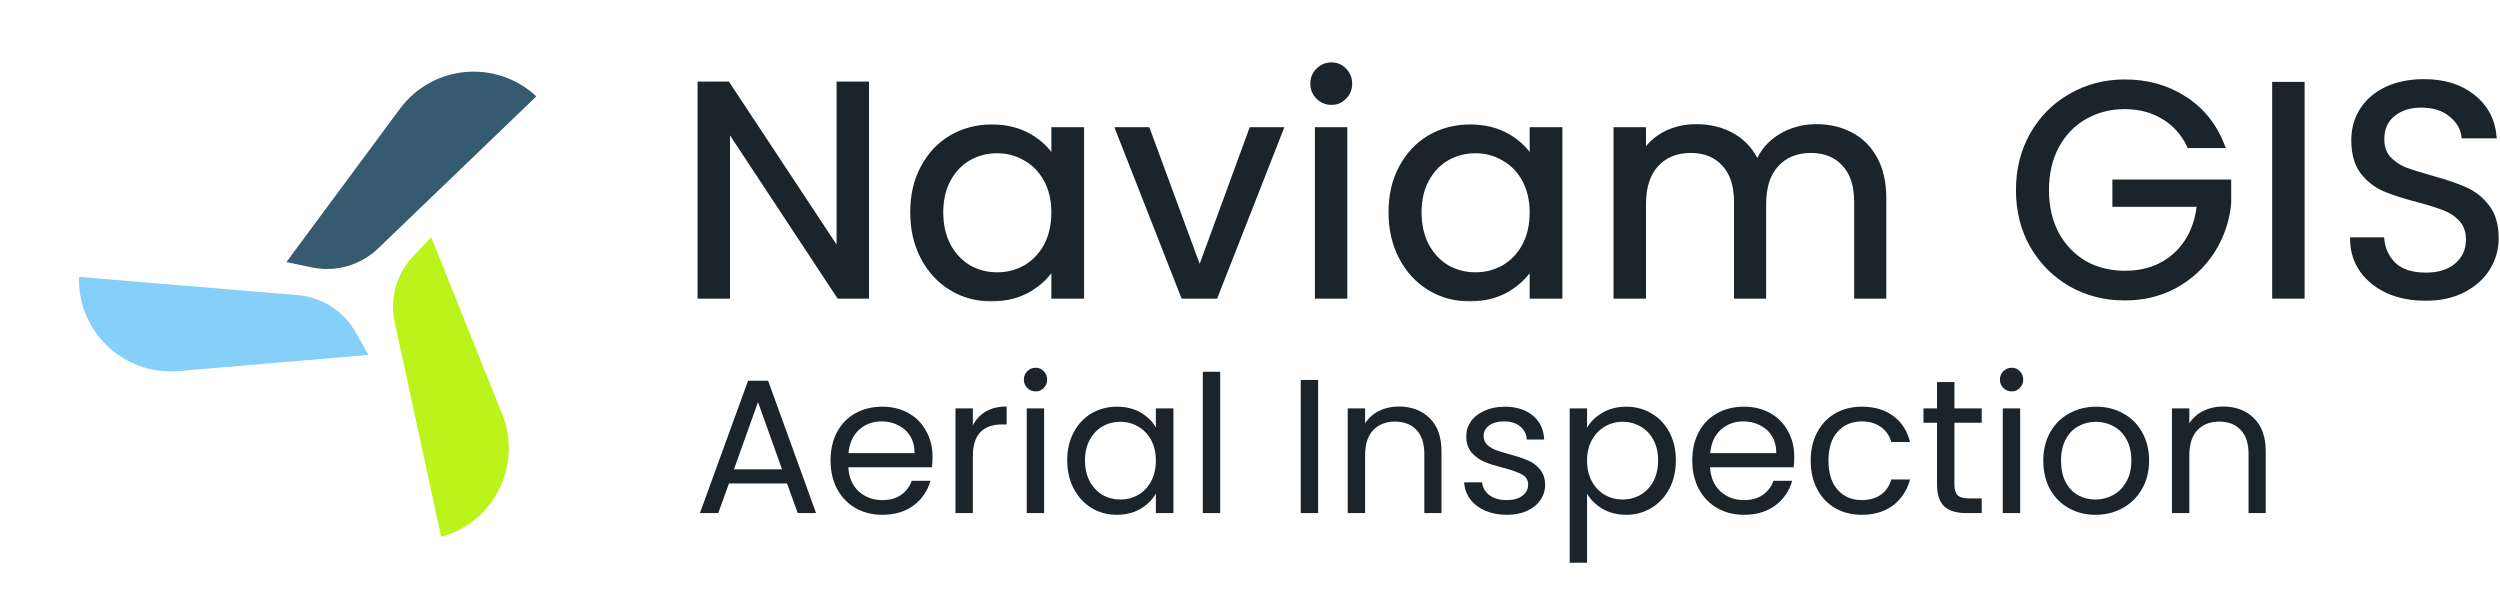 <svg width="526" height="129" viewBox="0 0 526 129" fill="none" xmlns="http://www.w3.org/2000/svg">
<path d="M90.733 49.905L105.655 87.139C109.947 97.85 103.952 109.911 92.821 112.955L83.05 67.832C81.963 62.81 83.433 57.576 86.975 53.853L90.733 49.905Z" fill="#BBF31B"/>
<path d="M60.266 55.134L84.137 22.897C91.004 13.623 104.417 12.4 112.848 20.279L79.559 52.269C75.854 55.83 70.627 57.325 65.599 56.262L60.266 55.134Z" fill="#365A6F"/>
<path d="M77.527 74.677L37.558 78.071C26.06 79.047 16.277 69.79 16.617 58.255L62.626 62.093C67.746 62.52 72.323 65.455 74.848 69.93L77.527 74.677Z" fill="#85CFF8"/>
<path d="M165.59 101.724H153.374L151.123 107.952H147.266L157.392 80.104H161.612L171.698 107.952H167.841L165.59 101.724ZM164.545 98.75L159.482 84.605L154.419 98.75H164.545Z" fill="#1B242B"/>
<path d="M196.205 96.098C196.205 96.794 196.165 97.531 196.084 98.308H178.483C178.617 100.478 179.354 102.179 180.693 103.411C182.059 104.617 183.707 105.22 185.636 105.22C187.217 105.22 188.529 104.858 189.574 104.135C190.646 103.385 191.396 102.393 191.825 101.161H195.763C195.173 103.277 193.995 105.005 192.226 106.345C190.458 107.658 188.261 108.314 185.636 108.314C183.546 108.314 181.671 107.845 180.01 106.907C178.376 105.97 177.09 104.644 176.152 102.929C175.214 101.188 174.746 99.178 174.746 96.901C174.746 94.624 175.201 92.628 176.112 90.914C177.023 89.199 178.295 87.886 179.93 86.975C181.591 86.038 183.493 85.569 185.636 85.569C187.726 85.569 189.574 86.024 191.182 86.935C192.789 87.846 194.021 89.105 194.879 90.713C195.763 92.293 196.205 94.088 196.205 96.098ZM192.427 95.334C192.427 93.941 192.119 92.749 191.503 91.757C190.887 90.74 190.043 89.976 188.971 89.467C187.927 88.931 186.761 88.663 185.475 88.663C183.627 88.663 182.046 89.253 180.733 90.431C179.447 91.61 178.711 93.244 178.523 95.334H192.427Z" fill="#1B242B"/>
<path d="M204.689 89.507C205.332 88.248 206.242 87.27 207.421 86.574C208.627 85.877 210.087 85.529 211.801 85.529V89.306H210.837C206.738 89.306 204.689 91.53 204.689 95.977V107.952H201.032V85.931H204.689V89.507Z" fill="#1B242B"/>
<path d="M217.912 82.354C217.215 82.354 216.626 82.113 216.143 81.631C215.661 81.148 215.42 80.559 215.42 79.863C215.42 79.166 215.661 78.577 216.143 78.094C216.626 77.612 217.215 77.371 217.912 77.371C218.581 77.371 219.144 77.612 219.599 78.094C220.082 78.577 220.323 79.166 220.323 79.863C220.323 80.559 220.082 81.148 219.599 81.631C219.144 82.113 218.581 82.354 217.912 82.354ZM219.68 85.931V107.952H216.023V85.931H219.68Z" fill="#1B242B"/>
<path d="M224.546 96.861C224.546 94.611 225.001 92.642 225.912 90.954C226.823 89.239 228.069 87.913 229.649 86.975C231.257 86.038 233.038 85.569 234.994 85.569C236.923 85.569 238.597 85.984 240.017 86.815C241.437 87.645 242.495 88.69 243.192 89.949V85.931H246.889V107.952H243.192V103.853C242.469 105.139 241.384 106.211 239.937 107.068C238.517 107.899 236.856 108.314 234.954 108.314C232.998 108.314 231.23 107.832 229.649 106.867C228.069 105.903 226.823 104.55 225.912 102.809C225.001 101.067 224.546 99.085 224.546 96.861ZM243.192 96.901C243.192 95.24 242.857 93.794 242.187 92.561C241.518 91.329 240.607 90.391 239.455 89.748C238.33 89.079 237.084 88.744 235.717 88.744C234.351 88.744 233.105 89.065 231.98 89.708C230.855 90.351 229.958 91.289 229.288 92.521C228.618 93.753 228.283 95.2 228.283 96.861C228.283 98.549 228.618 100.022 229.288 101.281C229.958 102.514 230.855 103.465 231.98 104.135C233.105 104.778 234.351 105.099 235.717 105.099C237.084 105.099 238.33 104.778 239.455 104.135C240.607 103.465 241.518 102.514 242.187 101.281C242.857 100.022 243.192 98.562 243.192 96.901Z" fill="#1B242B"/>
<path d="M256.726 78.215V107.952H253.069V78.215H256.726Z" fill="#1B242B"/>
<path d="M277.329 79.943V107.952H273.672V79.943H277.329Z" fill="#1B242B"/>
<path d="M294.291 85.529C296.97 85.529 299.14 86.346 300.801 87.98C302.462 89.588 303.292 91.918 303.292 94.972V107.952H299.676V95.495C299.676 93.298 299.126 91.624 298.028 90.472C296.93 89.293 295.429 88.703 293.527 88.703C291.598 88.703 290.058 89.306 288.906 90.512C287.781 91.717 287.218 93.472 287.218 95.776V107.952H283.561V85.931H287.218V89.065C287.941 87.94 288.919 87.069 290.152 86.453C291.411 85.837 292.791 85.529 294.291 85.529Z" fill="#1B242B"/>
<path d="M317.062 108.314C315.374 108.314 313.86 108.033 312.521 107.47C311.181 106.881 310.123 106.077 309.346 105.059C308.569 104.014 308.141 102.822 308.06 101.482H311.838C311.945 102.581 312.454 103.478 313.365 104.175C314.302 104.871 315.521 105.22 317.022 105.22C318.415 105.22 319.513 104.912 320.317 104.295C321.121 103.679 321.522 102.902 321.522 101.965C321.522 101 321.094 100.29 320.237 99.835C319.379 99.353 318.053 98.884 316.258 98.428C314.624 98 313.284 97.571 312.24 97.142C311.222 96.687 310.337 96.031 309.587 95.173C308.864 94.289 308.502 93.137 308.502 91.717C308.502 90.592 308.837 89.561 309.507 88.623C310.177 87.685 311.128 86.949 312.36 86.413C313.593 85.85 314.999 85.569 316.58 85.569C319.018 85.569 320.987 86.185 322.487 87.418C323.987 88.65 324.791 90.338 324.898 92.481H321.241C321.161 91.329 320.692 90.405 319.835 89.708C319.004 89.011 317.879 88.663 316.459 88.663C315.146 88.663 314.102 88.945 313.325 89.507C312.548 90.07 312.159 90.806 312.159 91.717C312.159 92.441 312.387 93.043 312.842 93.526C313.325 93.981 313.914 94.356 314.611 94.651C315.334 94.919 316.325 95.227 317.584 95.575C319.165 96.004 320.451 96.432 321.442 96.861C322.433 97.263 323.277 97.879 323.974 98.71C324.697 99.54 325.072 100.625 325.099 101.965C325.099 103.17 324.764 104.255 324.094 105.22C323.425 106.184 322.474 106.948 321.241 107.51C320.036 108.046 318.642 108.314 317.062 108.314Z" fill="#1B242B"/>
<path d="M333.918 89.989C334.641 88.73 335.713 87.685 337.133 86.855C338.58 85.998 340.254 85.569 342.156 85.569C344.112 85.569 345.88 86.038 347.461 86.975C349.068 87.913 350.327 89.239 351.238 90.954C352.149 92.642 352.604 94.611 352.604 96.861C352.604 99.085 352.149 101.067 351.238 102.809C350.327 104.55 349.068 105.903 347.461 106.867C345.88 107.832 344.112 108.314 342.156 108.314C340.281 108.314 338.62 107.899 337.173 107.068C335.753 106.211 334.668 105.153 333.918 103.894V118.401H330.261V85.931H333.918V89.989ZM348.867 96.861C348.867 95.2 348.532 93.753 347.863 92.521C347.193 91.289 346.282 90.351 345.13 89.708C344.005 89.065 342.759 88.744 341.393 88.744C340.053 88.744 338.807 89.079 337.655 89.748C336.53 90.391 335.619 91.342 334.923 92.601C334.253 93.834 333.918 95.267 333.918 96.901C333.918 98.562 334.253 100.022 334.923 101.281C335.619 102.514 336.53 103.465 337.655 104.135C338.807 104.778 340.053 105.099 341.393 105.099C342.759 105.099 344.005 104.778 345.13 104.135C346.282 103.465 347.193 102.514 347.863 101.281C348.532 100.022 348.867 98.549 348.867 96.861Z" fill="#1B242B"/>
<path d="M377.511 96.098C377.511 96.794 377.47 97.531 377.39 98.308H359.789C359.923 100.478 360.66 102.179 361.999 103.411C363.365 104.617 365.013 105.22 366.942 105.22C368.523 105.22 369.835 104.858 370.88 104.135C371.952 103.385 372.702 102.393 373.13 101.161H377.069C376.479 103.277 375.3 105.005 373.532 106.345C371.764 107.658 369.567 108.314 366.942 108.314C364.852 108.314 362.977 107.845 361.316 106.907C359.682 105.97 358.396 104.644 357.458 102.929C356.52 101.188 356.052 99.178 356.052 96.901C356.052 94.624 356.507 92.628 357.418 90.914C358.329 89.199 359.601 87.886 361.236 86.975C362.897 86.038 364.799 85.569 366.942 85.569C369.032 85.569 370.88 86.024 372.487 86.935C374.095 87.846 375.327 89.105 376.185 90.713C377.069 92.293 377.511 94.088 377.511 96.098ZM373.733 95.334C373.733 93.941 373.425 92.749 372.809 91.757C372.193 90.74 371.349 89.976 370.277 89.467C369.232 88.931 368.067 88.663 366.781 88.663C364.933 88.663 363.352 89.253 362.039 90.431C360.753 91.61 360.017 93.244 359.829 95.334H373.733Z" fill="#1B242B"/>
<path d="M380.971 96.901C380.971 94.624 381.427 92.642 382.338 90.954C383.249 89.239 384.508 87.913 386.115 86.975C387.749 86.038 389.611 85.569 391.701 85.569C394.407 85.569 396.63 86.225 398.372 87.538C400.14 88.851 401.305 90.672 401.868 93.003H397.93C397.555 91.664 396.818 90.606 395.719 89.829C394.648 89.052 393.308 88.663 391.701 88.663C389.611 88.663 387.923 89.387 386.638 90.833C385.352 92.253 384.709 94.276 384.709 96.901C384.709 99.553 385.352 101.603 386.638 103.05C387.923 104.496 389.611 105.22 391.701 105.22C393.308 105.22 394.648 104.845 395.719 104.094C396.791 103.344 397.528 102.273 397.93 100.88H401.868C401.278 103.13 400.1 104.938 398.331 106.305C396.563 107.644 394.353 108.314 391.701 108.314C389.611 108.314 387.749 107.845 386.115 106.907C384.508 105.97 383.249 104.644 382.338 102.929C381.427 101.215 380.971 99.205 380.971 96.901Z" fill="#1B242B"/>
<path d="M411.208 88.945V101.924C411.208 102.996 411.436 103.76 411.891 104.215C412.346 104.644 413.137 104.858 414.262 104.858H416.954V107.952H413.659C411.623 107.952 410.096 107.483 409.078 106.546C408.06 105.608 407.551 104.068 407.551 101.924V88.945H404.698V85.931H407.551V80.385H411.208V85.931H416.954V88.945H411.208Z" fill="#1B242B"/>
<path d="M423.274 82.354C422.577 82.354 421.988 82.113 421.506 81.631C421.023 81.148 420.782 80.559 420.782 79.863C420.782 79.166 421.023 78.577 421.506 78.094C421.988 77.612 422.577 77.371 423.274 77.371C423.944 77.371 424.506 77.612 424.962 78.094C425.444 78.577 425.685 79.166 425.685 79.863C425.685 80.559 425.444 81.148 424.962 81.631C424.506 82.113 423.944 82.354 423.274 82.354ZM425.042 85.931V107.952H421.385V85.931H425.042Z" fill="#1B242B"/>
<path d="M440.879 108.314C438.816 108.314 436.941 107.845 435.253 106.907C433.592 105.97 432.279 104.644 431.315 102.929C430.377 101.188 429.908 99.178 429.908 96.901C429.908 94.651 430.39 92.668 431.355 90.954C432.346 89.212 433.686 87.886 435.373 86.975C437.061 86.038 438.95 85.569 441.04 85.569C443.129 85.569 445.018 86.038 446.706 86.975C448.394 87.886 449.72 89.199 450.684 90.914C451.675 92.628 452.171 94.624 452.171 96.901C452.171 99.178 451.662 101.188 450.644 102.929C449.653 104.644 448.3 105.97 446.585 106.907C444.871 107.845 442.969 108.314 440.879 108.314ZM440.879 105.099C442.192 105.099 443.424 104.791 444.576 104.175C445.728 103.559 446.652 102.634 447.349 101.402C448.072 100.17 448.434 98.669 448.434 96.901C448.434 95.133 448.086 93.633 447.389 92.4C446.692 91.168 445.782 90.257 444.656 89.668C443.531 89.052 442.312 88.744 440.999 88.744C439.66 88.744 438.428 89.052 437.302 89.668C436.204 90.257 435.32 91.168 434.65 92.4C433.98 93.633 433.645 95.133 433.645 96.901C433.645 98.696 433.967 100.21 434.61 101.442C435.28 102.675 436.164 103.599 437.262 104.215C438.361 104.804 439.566 105.099 440.879 105.099Z" fill="#1B242B"/>
<path d="M467.709 85.529C470.388 85.529 472.558 86.346 474.219 87.98C475.88 89.588 476.71 91.918 476.71 94.972V107.952H473.094V95.495C473.094 93.298 472.544 91.624 471.446 90.472C470.348 89.293 468.847 88.703 466.945 88.703C465.016 88.703 463.476 89.306 462.324 90.512C461.199 91.717 460.636 93.472 460.636 95.776V107.952H456.979V85.931H460.636V89.065C461.359 87.94 462.337 87.069 463.57 86.453C464.829 85.837 466.208 85.529 467.709 85.529Z" fill="#1B242B"/>
<mask id="path-3-outside-1_24_28" maskUnits="userSpaceOnUse" x="146.266" y="12.631" width="380" height="51" fill="black">
<rect fill="white" x="146.266" y="12.631" width="380" height="51"/>
<path d="M182.338 62.335H176.514L153.09 26.815V62.335H147.266V17.663H153.09L176.514 53.119V17.663H182.338V62.335Z"/>
<path d="M192.01 44.671C192.01 41.087 192.735 37.951 194.186 35.263C195.636 32.532 197.62 30.42 200.138 28.927C202.698 27.433 205.535 26.687 208.65 26.687C211.722 26.687 214.388 27.348 216.65 28.671C218.911 29.994 220.596 31.657 221.706 33.663V27.263H227.594V62.335H221.706V55.807C220.554 57.855 218.826 59.562 216.522 60.927C214.26 62.249 211.615 62.911 208.586 62.911C205.471 62.911 202.655 62.143 200.138 60.607C197.62 59.071 195.636 56.916 194.186 54.143C192.735 51.37 192.01 48.212 192.01 44.671ZM221.706 44.735C221.706 42.09 221.172 39.785 220.106 37.823C219.039 35.86 217.588 34.367 215.754 33.343C213.962 32.276 211.978 31.743 209.802 31.743C207.626 31.743 205.642 32.255 203.85 33.279C202.058 34.303 200.628 35.796 199.562 37.759C198.495 39.721 197.962 42.026 197.962 44.671C197.962 47.359 198.495 49.706 199.562 51.711C200.628 53.673 202.058 55.188 203.85 56.255C205.642 57.279 207.626 57.791 209.802 57.791C211.978 57.791 213.962 57.279 215.754 56.255C217.588 55.188 219.039 53.673 220.106 51.711C221.172 49.706 221.706 47.38 221.706 44.735Z"/>
<path d="M252.412 56.959L263.292 27.263H269.5L255.74 62.335H248.956L235.196 27.263H241.468L252.412 56.959Z"/>
<path d="M280.159 21.567C279.049 21.567 278.111 21.183 277.343 20.415C276.575 19.647 276.191 18.708 276.191 17.599C276.191 16.489 276.575 15.551 277.343 14.783C278.111 14.015 279.049 13.631 280.159 13.631C281.225 13.631 282.121 14.015 282.847 14.783C283.615 15.551 283.999 16.489 283.999 17.599C283.999 18.708 283.615 19.647 282.847 20.415C282.121 21.183 281.225 21.567 280.159 21.567ZM282.975 27.263V62.335H277.151V27.263H282.975Z"/>
<path d="M292.645 44.671C292.645 41.087 293.37 37.951 294.821 35.263C296.271 32.532 298.255 30.42 300.773 28.927C303.333 27.433 306.17 26.687 309.285 26.687C312.357 26.687 315.023 27.348 317.285 28.671C319.546 29.994 321.231 31.657 322.341 33.663V27.263H328.229V62.335H322.341V55.807C321.189 57.855 319.461 59.562 317.157 60.927C314.895 62.249 312.25 62.911 309.221 62.911C306.106 62.911 303.29 62.143 300.773 60.607C298.255 59.071 296.271 56.916 294.821 54.143C293.37 51.37 292.645 48.212 292.645 44.671ZM322.341 44.735C322.341 42.09 321.807 39.785 320.741 37.823C319.674 35.86 318.223 34.367 316.389 33.343C314.597 32.276 312.613 31.743 310.437 31.743C308.261 31.743 306.277 32.255 304.485 33.279C302.693 34.303 301.263 35.796 300.197 37.759C299.13 39.721 298.597 42.026 298.597 44.671C298.597 47.359 299.13 49.706 300.197 51.711C301.263 53.673 302.693 55.188 304.485 56.255C306.277 57.279 308.261 57.791 310.437 57.791C312.613 57.791 314.597 57.279 316.389 56.255C318.223 55.188 319.674 53.673 320.741 51.711C321.807 49.706 322.341 47.38 322.341 44.735Z"/>
<path d="M382.167 26.623C384.897 26.623 387.329 27.199 389.463 28.351C391.596 29.46 393.281 31.145 394.519 33.407C395.756 35.668 396.375 38.42 396.375 41.663V62.335H390.615V42.495C390.615 38.996 389.74 36.33 387.991 34.495C386.284 32.617 383.959 31.679 381.015 31.679C377.985 31.679 375.575 32.66 373.783 34.623C371.991 36.543 371.095 39.337 371.095 43.007V62.335H365.335V42.495C365.335 38.996 364.46 36.33 362.711 34.495C361.004 32.617 358.679 31.679 355.735 31.679C352.705 31.679 350.295 32.66 348.503 34.623C346.711 36.543 345.815 39.337 345.815 43.007V62.335H339.991V27.263H345.815V32.319C346.967 30.484 348.503 29.076 350.423 28.095C352.385 27.113 354.54 26.623 356.887 26.623C359.831 26.623 362.433 27.284 364.695 28.607C366.956 29.93 368.641 31.871 369.751 34.431C370.732 31.956 372.353 30.036 374.615 28.671C376.876 27.305 379.393 26.623 382.167 26.623Z"/>
<path d="M460.623 30.655C459.385 28.052 457.593 26.047 455.247 24.639C452.9 23.188 450.169 22.463 447.055 22.463C443.94 22.463 441.124 23.188 438.607 24.639C436.132 26.047 434.169 28.095 432.719 30.783C431.311 33.428 430.607 36.5 430.607 39.999C430.607 43.498 431.311 46.569 432.719 49.215C434.169 51.86 436.132 53.908 438.607 55.359C441.124 56.767 443.94 57.471 447.055 57.471C451.407 57.471 454.991 56.169 457.807 53.567C460.623 50.964 462.265 47.444 462.735 43.007H444.943V38.271H468.943V42.751C468.601 46.42 467.449 49.791 465.487 52.863C463.524 55.892 460.943 58.303 457.743 60.095C454.543 61.844 450.98 62.719 447.055 62.719C442.916 62.719 439.14 61.759 435.727 59.839C432.313 57.876 429.604 55.167 427.599 51.711C425.636 48.255 424.655 44.351 424.655 39.999C424.655 35.647 425.636 31.743 427.599 28.287C429.604 24.788 432.313 22.079 435.727 20.159C439.14 18.196 442.916 17.215 447.055 17.215C451.791 17.215 455.972 18.388 459.599 20.735C463.268 23.081 465.935 26.388 467.599 30.655H460.623Z"/>
<path d="M484.387 17.727V62.335H478.563V17.727H484.387Z"/>
<path d="M510.377 62.783C507.433 62.783 504.788 62.271 502.441 61.247C500.137 60.18 498.324 58.73 497.001 56.895C495.678 55.017 494.996 52.863 494.953 50.431H501.161C501.374 52.522 502.228 54.292 503.721 55.743C505.257 57.151 507.476 57.855 510.377 57.855C513.15 57.855 515.326 57.172 516.905 55.807C518.526 54.399 519.337 52.607 519.337 50.431C519.337 48.724 518.868 47.337 517.929 46.271C516.99 45.204 515.817 44.394 514.409 43.839C513.001 43.284 511.102 42.687 508.713 42.047C505.769 41.279 503.401 40.511 501.609 39.743C499.86 38.975 498.345 37.78 497.065 36.159C495.828 34.495 495.209 32.276 495.209 29.503C495.209 27.071 495.828 24.916 497.065 23.039C498.302 21.162 500.03 19.711 502.249 18.687C504.51 17.663 507.092 17.151 509.993 17.151C514.174 17.151 517.588 18.196 520.233 20.287C522.921 22.378 524.436 25.151 524.777 28.607H518.377C518.164 26.9 517.268 25.407 515.689 24.127C514.11 22.804 512.02 22.143 509.417 22.143C506.985 22.143 505.001 22.783 503.465 24.063C501.929 25.3 501.161 27.049 501.161 29.311C501.161 30.932 501.609 32.255 502.505 33.279C503.444 34.303 504.574 35.092 505.897 35.647C507.262 36.159 509.161 36.756 511.593 37.439C514.537 38.249 516.905 39.06 518.697 39.871C520.489 40.639 522.025 41.855 523.305 43.519C524.585 45.14 525.225 47.359 525.225 50.175C525.225 52.351 524.649 54.399 523.497 56.319C522.345 58.239 520.638 59.796 518.377 60.991C516.116 62.185 513.449 62.783 510.377 62.783Z"/>
</mask>
<path d="M182.338 62.335H176.514L153.09 26.815V62.335H147.266V17.663H153.09L176.514 53.119V17.663H182.338V62.335Z" fill="#1B242B"/>
<path d="M192.01 44.671C192.01 41.087 192.735 37.951 194.186 35.263C195.636 32.532 197.62 30.42 200.138 28.927C202.698 27.433 205.535 26.687 208.65 26.687C211.722 26.687 214.388 27.348 216.65 28.671C218.911 29.994 220.596 31.657 221.706 33.663V27.263H227.594V62.335H221.706V55.807C220.554 57.855 218.826 59.562 216.522 60.927C214.26 62.249 211.615 62.911 208.586 62.911C205.471 62.911 202.655 62.143 200.138 60.607C197.62 59.071 195.636 56.916 194.186 54.143C192.735 51.37 192.01 48.212 192.01 44.671ZM221.706 44.735C221.706 42.09 221.172 39.785 220.106 37.823C219.039 35.86 217.588 34.367 215.754 33.343C213.962 32.276 211.978 31.743 209.802 31.743C207.626 31.743 205.642 32.255 203.85 33.279C202.058 34.303 200.628 35.796 199.562 37.759C198.495 39.721 197.962 42.026 197.962 44.671C197.962 47.359 198.495 49.706 199.562 51.711C200.628 53.673 202.058 55.188 203.85 56.255C205.642 57.279 207.626 57.791 209.802 57.791C211.978 57.791 213.962 57.279 215.754 56.255C217.588 55.188 219.039 53.673 220.106 51.711C221.172 49.706 221.706 47.38 221.706 44.735Z" fill="#1B242B"/>
<path d="M252.412 56.959L263.292 27.263H269.5L255.74 62.335H248.956L235.196 27.263H241.468L252.412 56.959Z" fill="#1B242B"/>
<path d="M280.159 21.567C279.049 21.567 278.111 21.183 277.343 20.415C276.575 19.647 276.191 18.708 276.191 17.599C276.191 16.489 276.575 15.551 277.343 14.783C278.111 14.015 279.049 13.631 280.159 13.631C281.225 13.631 282.121 14.015 282.847 14.783C283.615 15.551 283.999 16.489 283.999 17.599C283.999 18.708 283.615 19.647 282.847 20.415C282.121 21.183 281.225 21.567 280.159 21.567ZM282.975 27.263V62.335H277.151V27.263H282.975Z" fill="#1B242B"/>
<path d="M292.645 44.671C292.645 41.087 293.37 37.951 294.821 35.263C296.271 32.532 298.255 30.42 300.773 28.927C303.333 27.433 306.17 26.687 309.285 26.687C312.357 26.687 315.023 27.348 317.285 28.671C319.546 29.994 321.231 31.657 322.341 33.663V27.263H328.229V62.335H322.341V55.807C321.189 57.855 319.461 59.562 317.157 60.927C314.895 62.249 312.25 62.911 309.221 62.911C306.106 62.911 303.29 62.143 300.773 60.607C298.255 59.071 296.271 56.916 294.821 54.143C293.37 51.37 292.645 48.212 292.645 44.671ZM322.341 44.735C322.341 42.09 321.807 39.785 320.741 37.823C319.674 35.86 318.223 34.367 316.389 33.343C314.597 32.276 312.613 31.743 310.437 31.743C308.261 31.743 306.277 32.255 304.485 33.279C302.693 34.303 301.263 35.796 300.197 37.759C299.13 39.721 298.597 42.026 298.597 44.671C298.597 47.359 299.13 49.706 300.197 51.711C301.263 53.673 302.693 55.188 304.485 56.255C306.277 57.279 308.261 57.791 310.437 57.791C312.613 57.791 314.597 57.279 316.389 56.255C318.223 55.188 319.674 53.673 320.741 51.711C321.807 49.706 322.341 47.38 322.341 44.735Z" fill="#1B242B"/>
<path d="M382.167 26.623C384.897 26.623 387.329 27.199 389.463 28.351C391.596 29.46 393.281 31.145 394.519 33.407C395.756 35.668 396.375 38.42 396.375 41.663V62.335H390.615V42.495C390.615 38.996 389.74 36.33 387.991 34.495C386.284 32.617 383.959 31.679 381.015 31.679C377.985 31.679 375.575 32.66 373.783 34.623C371.991 36.543 371.095 39.337 371.095 43.007V62.335H365.335V42.495C365.335 38.996 364.46 36.33 362.711 34.495C361.004 32.617 358.679 31.679 355.735 31.679C352.705 31.679 350.295 32.66 348.503 34.623C346.711 36.543 345.815 39.337 345.815 43.007V62.335H339.991V27.263H345.815V32.319C346.967 30.484 348.503 29.076 350.423 28.095C352.385 27.113 354.54 26.623 356.887 26.623C359.831 26.623 362.433 27.284 364.695 28.607C366.956 29.93 368.641 31.871 369.751 34.431C370.732 31.956 372.353 30.036 374.615 28.671C376.876 27.305 379.393 26.623 382.167 26.623Z" fill="#1B242B"/>
<path d="M460.623 30.655C459.385 28.052 457.593 26.047 455.247 24.639C452.9 23.188 450.169 22.463 447.055 22.463C443.94 22.463 441.124 23.188 438.607 24.639C436.132 26.047 434.169 28.095 432.719 30.783C431.311 33.428 430.607 36.5 430.607 39.999C430.607 43.498 431.311 46.569 432.719 49.215C434.169 51.86 436.132 53.908 438.607 55.359C441.124 56.767 443.94 57.471 447.055 57.471C451.407 57.471 454.991 56.169 457.807 53.567C460.623 50.964 462.265 47.444 462.735 43.007H444.943V38.271H468.943V42.751C468.601 46.42 467.449 49.791 465.487 52.863C463.524 55.892 460.943 58.303 457.743 60.095C454.543 61.844 450.98 62.719 447.055 62.719C442.916 62.719 439.14 61.759 435.727 59.839C432.313 57.876 429.604 55.167 427.599 51.711C425.636 48.255 424.655 44.351 424.655 39.999C424.655 35.647 425.636 31.743 427.599 28.287C429.604 24.788 432.313 22.079 435.727 20.159C439.14 18.196 442.916 17.215 447.055 17.215C451.791 17.215 455.972 18.388 459.599 20.735C463.268 23.081 465.935 26.388 467.599 30.655H460.623Z" fill="#1B242B"/>
<path d="M484.387 17.727V62.335H478.563V17.727H484.387Z" fill="#1B242B"/>
<path d="M510.377 62.783C507.433 62.783 504.788 62.271 502.441 61.247C500.137 60.18 498.324 58.73 497.001 56.895C495.678 55.017 494.996 52.863 494.953 50.431H501.161C501.374 52.522 502.228 54.292 503.721 55.743C505.257 57.151 507.476 57.855 510.377 57.855C513.15 57.855 515.326 57.172 516.905 55.807C518.526 54.399 519.337 52.607 519.337 50.431C519.337 48.724 518.868 47.337 517.929 46.271C516.99 45.204 515.817 44.394 514.409 43.839C513.001 43.284 511.102 42.687 508.713 42.047C505.769 41.279 503.401 40.511 501.609 39.743C499.86 38.975 498.345 37.78 497.065 36.159C495.828 34.495 495.209 32.276 495.209 29.503C495.209 27.071 495.828 24.916 497.065 23.039C498.302 21.162 500.03 19.711 502.249 18.687C504.51 17.663 507.092 17.151 509.993 17.151C514.174 17.151 517.588 18.196 520.233 20.287C522.921 22.378 524.436 25.151 524.777 28.607H518.377C518.164 26.9 517.268 25.407 515.689 24.127C514.11 22.804 512.02 22.143 509.417 22.143C506.985 22.143 505.001 22.783 503.465 24.063C501.929 25.3 501.161 27.049 501.161 29.311C501.161 30.932 501.609 32.255 502.505 33.279C503.444 34.303 504.574 35.092 505.897 35.647C507.262 36.159 509.161 36.756 511.593 37.439C514.537 38.249 516.905 39.06 518.697 39.871C520.489 40.639 522.025 41.855 523.305 43.519C524.585 45.14 525.225 47.359 525.225 50.175C525.225 52.351 524.649 54.399 523.497 56.319C522.345 58.239 520.638 59.796 518.377 60.991C516.116 62.185 513.449 62.783 510.377 62.783Z" fill="#1B242B"/>
<path d="M182.338 62.335H176.514L153.09 26.815V62.335H147.266V17.663H153.09L176.514 53.119V17.663H182.338V62.335Z" stroke="#1B242B" mask="url(#path-3-outside-1_24_28)"/>
<path d="M192.01 44.671C192.01 41.087 192.735 37.951 194.186 35.263C195.636 32.532 197.62 30.42 200.138 28.927C202.698 27.433 205.535 26.687 208.65 26.687C211.722 26.687 214.388 27.348 216.65 28.671C218.911 29.994 220.596 31.657 221.706 33.663V27.263H227.594V62.335H221.706V55.807C220.554 57.855 218.826 59.562 216.522 60.927C214.26 62.249 211.615 62.911 208.586 62.911C205.471 62.911 202.655 62.143 200.138 60.607C197.62 59.071 195.636 56.916 194.186 54.143C192.735 51.37 192.01 48.212 192.01 44.671ZM221.706 44.735C221.706 42.09 221.172 39.785 220.106 37.823C219.039 35.86 217.588 34.367 215.754 33.343C213.962 32.276 211.978 31.743 209.802 31.743C207.626 31.743 205.642 32.255 203.85 33.279C202.058 34.303 200.628 35.796 199.562 37.759C198.495 39.721 197.962 42.026 197.962 44.671C197.962 47.359 198.495 49.706 199.562 51.711C200.628 53.673 202.058 55.188 203.85 56.255C205.642 57.279 207.626 57.791 209.802 57.791C211.978 57.791 213.962 57.279 215.754 56.255C217.588 55.188 219.039 53.673 220.106 51.711C221.172 49.706 221.706 47.38 221.706 44.735Z" stroke="#1B242B" mask="url(#path-3-outside-1_24_28)"/>
<path d="M252.412 56.959L263.292 27.263H269.5L255.74 62.335H248.956L235.196 27.263H241.468L252.412 56.959Z" stroke="#1B242B" mask="url(#path-3-outside-1_24_28)"/>
<path d="M280.159 21.567C279.049 21.567 278.111 21.183 277.343 20.415C276.575 19.647 276.191 18.708 276.191 17.599C276.191 16.489 276.575 15.551 277.343 14.783C278.111 14.015 279.049 13.631 280.159 13.631C281.225 13.631 282.121 14.015 282.847 14.783C283.615 15.551 283.999 16.489 283.999 17.599C283.999 18.708 283.615 19.647 282.847 20.415C282.121 21.183 281.225 21.567 280.159 21.567ZM282.975 27.263V62.335H277.151V27.263H282.975Z" stroke="#1B242B" mask="url(#path-3-outside-1_24_28)"/>
<path d="M292.645 44.671C292.645 41.087 293.37 37.951 294.821 35.263C296.271 32.532 298.255 30.42 300.773 28.927C303.333 27.433 306.17 26.687 309.285 26.687C312.357 26.687 315.023 27.348 317.285 28.671C319.546 29.994 321.231 31.657 322.341 33.663V27.263H328.229V62.335H322.341V55.807C321.189 57.855 319.461 59.562 317.157 60.927C314.895 62.249 312.25 62.911 309.221 62.911C306.106 62.911 303.29 62.143 300.773 60.607C298.255 59.071 296.271 56.916 294.821 54.143C293.37 51.37 292.645 48.212 292.645 44.671ZM322.341 44.735C322.341 42.09 321.807 39.785 320.741 37.823C319.674 35.86 318.223 34.367 316.389 33.343C314.597 32.276 312.613 31.743 310.437 31.743C308.261 31.743 306.277 32.255 304.485 33.279C302.693 34.303 301.263 35.796 300.197 37.759C299.13 39.721 298.597 42.026 298.597 44.671C298.597 47.359 299.13 49.706 300.197 51.711C301.263 53.673 302.693 55.188 304.485 56.255C306.277 57.279 308.261 57.791 310.437 57.791C312.613 57.791 314.597 57.279 316.389 56.255C318.223 55.188 319.674 53.673 320.741 51.711C321.807 49.706 322.341 47.38 322.341 44.735Z" stroke="#1B242B" mask="url(#path-3-outside-1_24_28)"/>
<path d="M382.167 26.623C384.897 26.623 387.329 27.199 389.463 28.351C391.596 29.46 393.281 31.145 394.519 33.407C395.756 35.668 396.375 38.42 396.375 41.663V62.335H390.615V42.495C390.615 38.996 389.74 36.33 387.991 34.495C386.284 32.617 383.959 31.679 381.015 31.679C377.985 31.679 375.575 32.66 373.783 34.623C371.991 36.543 371.095 39.337 371.095 43.007V62.335H365.335V42.495C365.335 38.996 364.46 36.33 362.711 34.495C361.004 32.617 358.679 31.679 355.735 31.679C352.705 31.679 350.295 32.66 348.503 34.623C346.711 36.543 345.815 39.337 345.815 43.007V62.335H339.991V27.263H345.815V32.319C346.967 30.484 348.503 29.076 350.423 28.095C352.385 27.113 354.54 26.623 356.887 26.623C359.831 26.623 362.433 27.284 364.695 28.607C366.956 29.93 368.641 31.871 369.751 34.431C370.732 31.956 372.353 30.036 374.615 28.671C376.876 27.305 379.393 26.623 382.167 26.623Z" stroke="#1B242B" mask="url(#path-3-outside-1_24_28)"/>
<path d="M460.623 30.655C459.385 28.052 457.593 26.047 455.247 24.639C452.9 23.188 450.169 22.463 447.055 22.463C443.94 22.463 441.124 23.188 438.607 24.639C436.132 26.047 434.169 28.095 432.719 30.783C431.311 33.428 430.607 36.5 430.607 39.999C430.607 43.498 431.311 46.569 432.719 49.215C434.169 51.86 436.132 53.908 438.607 55.359C441.124 56.767 443.94 57.471 447.055 57.471C451.407 57.471 454.991 56.169 457.807 53.567C460.623 50.964 462.265 47.444 462.735 43.007H444.943V38.271H468.943V42.751C468.601 46.42 467.449 49.791 465.487 52.863C463.524 55.892 460.943 58.303 457.743 60.095C454.543 61.844 450.98 62.719 447.055 62.719C442.916 62.719 439.14 61.759 435.727 59.839C432.313 57.876 429.604 55.167 427.599 51.711C425.636 48.255 424.655 44.351 424.655 39.999C424.655 35.647 425.636 31.743 427.599 28.287C429.604 24.788 432.313 22.079 435.727 20.159C439.14 18.196 442.916 17.215 447.055 17.215C451.791 17.215 455.972 18.388 459.599 20.735C463.268 23.081 465.935 26.388 467.599 30.655H460.623Z" stroke="#1B242B" mask="url(#path-3-outside-1_24_28)"/>
<path d="M484.387 17.727V62.335H478.563V17.727H484.387Z" stroke="#1B242B" mask="url(#path-3-outside-1_24_28)"/>
<path d="M510.377 62.783C507.433 62.783 504.788 62.271 502.441 61.247C500.137 60.18 498.324 58.73 497.001 56.895C495.678 55.017 494.996 52.863 494.953 50.431H501.161C501.374 52.522 502.228 54.292 503.721 55.743C505.257 57.151 507.476 57.855 510.377 57.855C513.15 57.855 515.326 57.172 516.905 55.807C518.526 54.399 519.337 52.607 519.337 50.431C519.337 48.724 518.868 47.337 517.929 46.271C516.99 45.204 515.817 44.394 514.409 43.839C513.001 43.284 511.102 42.687 508.713 42.047C505.769 41.279 503.401 40.511 501.609 39.743C499.86 38.975 498.345 37.78 497.065 36.159C495.828 34.495 495.209 32.276 495.209 29.503C495.209 27.071 495.828 24.916 497.065 23.039C498.302 21.162 500.03 19.711 502.249 18.687C504.51 17.663 507.092 17.151 509.993 17.151C514.174 17.151 517.588 18.196 520.233 20.287C522.921 22.378 524.436 25.151 524.777 28.607H518.377C518.164 26.9 517.268 25.407 515.689 24.127C514.11 22.804 512.02 22.143 509.417 22.143C506.985 22.143 505.001 22.783 503.465 24.063C501.929 25.3 501.161 27.049 501.161 29.311C501.161 30.932 501.609 32.255 502.505 33.279C503.444 34.303 504.574 35.092 505.897 35.647C507.262 36.159 509.161 36.756 511.593 37.439C514.537 38.249 516.905 39.06 518.697 39.871C520.489 40.639 522.025 41.855 523.305 43.519C524.585 45.14 525.225 47.359 525.225 50.175C525.225 52.351 524.649 54.399 523.497 56.319C522.345 58.239 520.638 59.796 518.377 60.991C516.116 62.185 513.449 62.783 510.377 62.783Z" stroke="#1B242B" mask="url(#path-3-outside-1_24_28)"/>
</svg>
